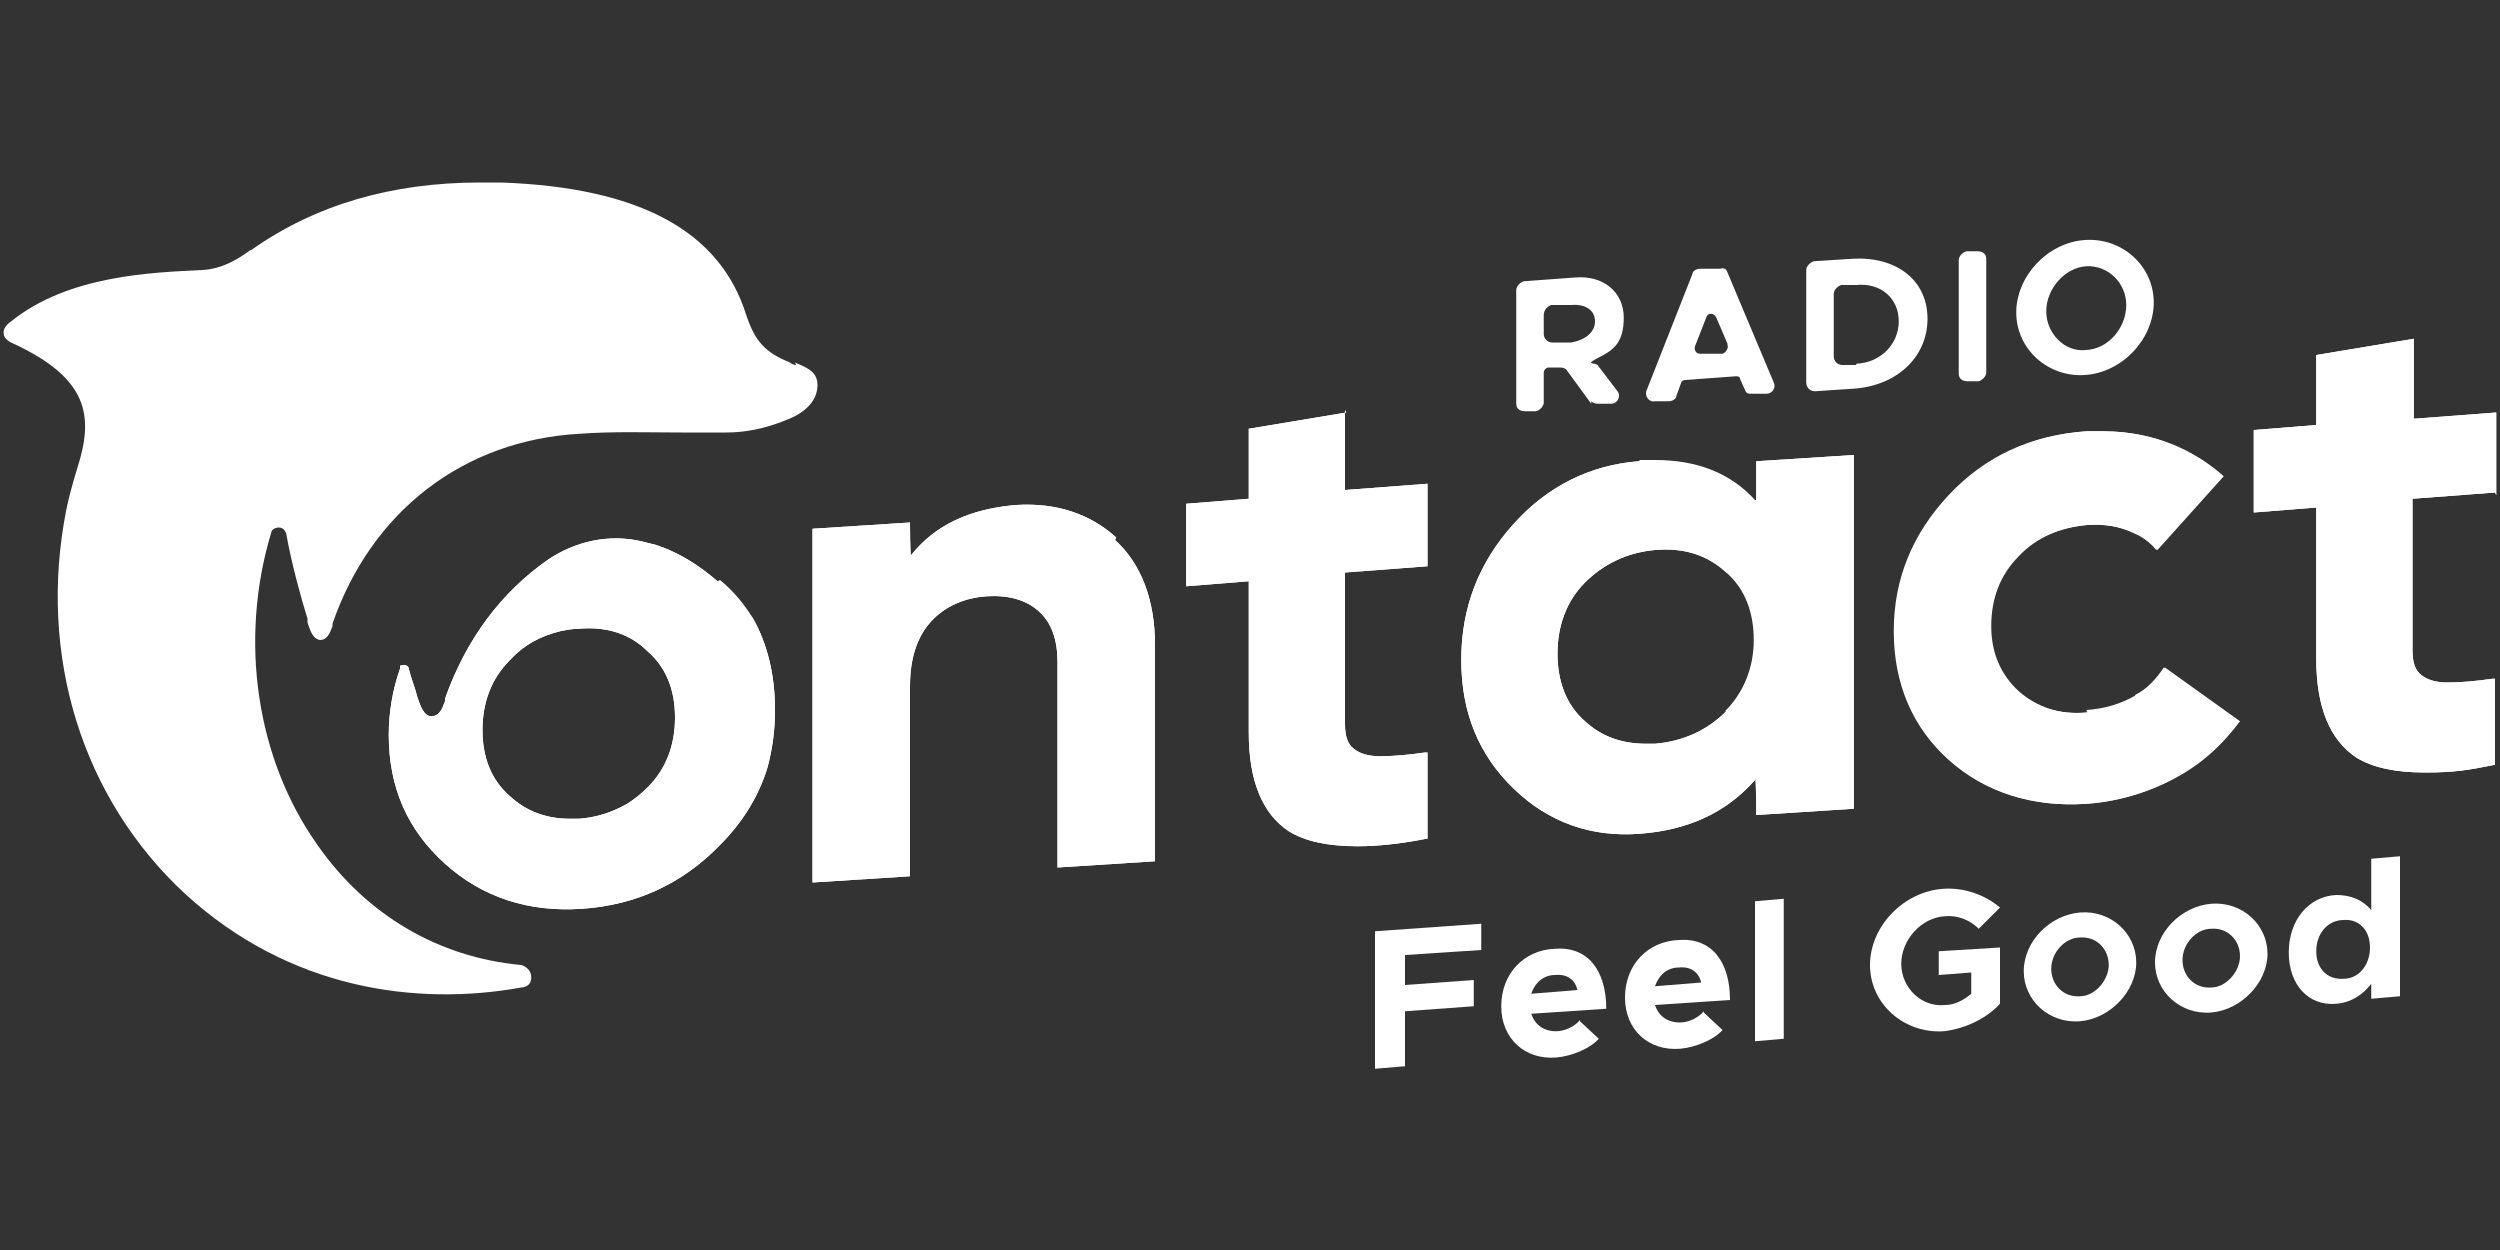 <?xml version="1.0" encoding="UTF-8"?>
<svg xmlns="http://www.w3.org/2000/svg" width="200" height="100" version="1.1" viewBox="0 0 200 100">
  <rect x="0" y="0" width="200" height="100" fill="#333333" stroke="none"/>
  <!-- Generator: Adobe Illustrator 29.4.0, SVG Export Plug-In . SVG Version: 2.1.0 Build 152)  -->
  <defs>
    <style>
      .st0 {
        fill: #fff;
      }

      .st1 {
        display: none;
      }
    </style>
  </defs>
  <g id="Laag_2" class="st1">
    <rect x="-6.4" y="-4.9" width="209.7" height="107.2"/>
  </g>
  <g id="Laag_1">
    <g>
      <g>
        <path class="st0" d="M89.3,43c-2.1-1.9-4.8-2.8-8-2.6-3.7.3-6.5,1.6-8.4,4v.2c-.1,0-.1-2.8-.1-2.8l-7.8.5v28.3l7.8-.5v-15.2c0-2.3.6-4,1.7-5.2,1.1-1.2,2.7-1.9,4.5-2,1.7-.1,3.1.3,4.1,1.2,1,.9,1.5,2.2,1.5,4.1v16.4l7.8-.5v-17.3c0-3.6-1.1-6.5-3.2-8.4Z"/>
        <path class="st0" d="M107.7,33l-7.8,1.3v5.6l-5,.4v6.6l5-.4v12.1c0,3.9,1.1,6.5,3.2,7.9,1.3.8,3.1,1.2,5.5,1.2h0c1.6,0,3.5-.2,5.5-.6h.1v-6.9h-.2c-1.4.2-2.6.3-3.6.3-.9,0-1.6-.2-2.1-.6-.5-.4-.7-1-.7-2v-12.1l6.6-.5v-6.6l-6.6.5v-6.4Z"/>
        <path class="st0" d="M131.1,36.9c-3.9.3-7.3,2-10,5-2.8,3.1-4.2,6.7-4.2,10.9s1.4,7.6,4.2,10.3c2.8,2.7,6.2,3.9,10.1,3.6,3.9-.3,6.9-1.7,9.2-4.3v-.2c.1,0,.1,3,.1,3l7.8-.5v-28.3l-7.8.5v3.1h-.1c-2-2.2-4.7-3.2-8-3.2s-.8,0-1.2,0ZM138.2,45.8c1.5,1.3,2.2,3.2,2.2,5.4s-.8,4.2-2.3,5.7c-1.5,1.5-3.4,2.4-5.7,2.6-.2,0-.5,0-.7,0-2,0-3.6-.6-4.9-1.8-1.5-1.3-2.2-3.2-2.2-5.4s.7-4.2,2.2-5.7c1.5-1.5,3.4-2.4,5.6-2.6,2.3-.2,4.2.4,5.7,1.8Z"/>
        <path class="st0" d="M167,57c-2.2.2-4-.4-5.5-1.7-1.4-1.3-2.2-3-2.2-5.2s.7-4.1,2.2-5.6c1.4-1.5,3.3-2.3,5.5-2.5,1.4-.1,2.7.1,3.9.7.7.3,1.3.8,1.7,1.3l5.3-5.9c-.9-.8-1.9-1.5-3.1-2.1-2-1-4.2-1.5-6.6-1.5s-.8,0-1.2,0c-4.4.3-8.1,2-11,5.1-2.9,3.1-4.4,6.7-4.4,10.9s1.5,7.7,4.4,10.3c2.9,2.6,6.7,3.8,11,3.5,2.8-.2,5.5-1.1,7.8-2.5,1.8-1.1,3.2-2.5,4.4-4.1l-6-4.3c-.6.9-1.3,1.7-2.3,2.2-1.2.7-2.5,1.1-4,1.2Z"/>
        <path class="st0" d="M199.7,39.6v-6.6l-6.6.5v-6.4l-7.8,1.3v5.6l-5,.4v6.6l5-.4v12.1c0,3.9,1.1,6.5,3.2,7.9,1.3.8,3.1,1.2,5.5,1.2s3.5-.2,5.5-.6h.1v-6.9h-.2c-1.4.2-2.6.3-3.6.3-.9,0-1.6-.2-2.1-.6-.5-.4-.7-1-.7-2v-12.1l6.6-.5Z"/>
        <path class="st0" d="M21.7,42.8"/>
        <path class="st0" d="M22.9,42.8"/>
        <path class="st0" d="M60,49.5c-.7-1.1-1.5-2.1-2.6-3-1.5-1.3-3.1-2.3-4.9-2.9-.4-.1-.8-.2-1.2-.3-2.6-.6-5.3,0-7.5,1.5-3.7,2.6-6.5,6.3-8.2,11.1,0,0,0,.1,0,.2-.2.5-.4,1.2-1.1,1.2-.6,0-.9-.9-1.1-1.5h0c-.2-.8-.5-1.5-.7-2.3,0,0,0,0,0,0,0-.2-.2-.3-.4-.3s-.3,0-.3.2c0,0,0,0,0,.1-.6,1.7-.9,3.5-.9,5.3,0,4.2,1.5,7.6,4.5,10.3,3,2.7,6.7,3.9,11,3.6,4.3-.3,8-2,11-5.1,1.8-1.8,3.1-3.9,3.8-6.2.4-1.5.6-3,.6-4.6,0-2.8-.6-5.3-1.8-7.4ZM51.9,62.9c-.6.6-1.2,1.1-1.9,1.5-1.1.6-2.3,1-3.7,1.1-.2,0-.4,0-.7,0-1.9,0-3.5-.6-4.8-1.8-1.5-1.3-2.2-3.1-2.2-5.3s.7-4.1,2.2-5.6c1.1-1.2,2.4-1.9,4-2.3.5-.1,1-.2,1.5-.2,2.2-.2,4.1.4,5.5,1.8,1.5,1.3,2.2,3.1,2.2,5.3s-.7,4.1-2.2,5.6Z"/>
        <path class="st0" d="M89.3,43c-2.1-1.9-4.8-2.8-8-2.6-3.7.3-6.5,1.6-8.4,4v.2c-.1,0-.1-2.8-.1-2.8l-7.8.5v28.3l7.8-.5v-15.2c0-2.3.6-4,1.7-5.2,1.1-1.2,2.7-1.9,4.5-2,1.7-.1,3.1.3,4.1,1.2,1,.9,1.5,2.2,1.5,4.1v16.4l7.8-.5v-17.3c0-3.6-1.1-6.5-3.2-8.4Z"/>
        <path class="st0" d="M107.7,33l-7.8,1.3v5.6l-5,.4v6.6l5-.4v12.1c0,3.9,1.1,6.5,3.2,7.9,1.3.8,3.1,1.2,5.5,1.2h0c1.6,0,3.5-.2,5.5-.6h.1v-6.9h-.2c-1.4.2-2.6.3-3.6.3-.9,0-1.6-.2-2.1-.6-.5-.4-.7-1-.7-2v-12.1l6.6-.5v-6.6l-6.6.5v-6.4Z"/>
        <path class="st0" d="M140.4,40.1h-.1c-2-2.2-4.7-3.2-8-3.2s-.8,0-1.2,0c-3.9.3-7.3,2-10,5-2.8,3.1-4.2,6.7-4.2,10.9s1.4,7.6,4.2,10.3c2.8,2.7,6.2,3.9,10.1,3.6,3.9-.3,6.9-1.7,9.2-4.3v-.2c.1,0,.1,3,.1,3l7.8-.5v-28.3l-7.8.5v3.1ZM138.1,56.9c-1.5,1.5-3.4,2.4-5.7,2.6-.2,0-.5,0-.7,0-2,0-3.6-.6-4.9-1.8-1.5-1.3-2.2-3.2-2.2-5.4s.7-4.2,2.2-5.7c1.5-1.5,3.4-2.4,5.6-2.6,2.3-.2,4.2.4,5.7,1.8,1.5,1.3,2.2,3.2,2.2,5.4s-.8,4.2-2.3,5.7Z"/>
        <path class="st0" d="M170.9,55.8c-1.2.7-2.5,1.1-4,1.2-2.2.2-4-.4-5.5-1.7-1.4-1.3-2.2-3-2.2-5.2s.7-4.1,2.2-5.6c1.4-1.5,3.3-2.3,5.5-2.5,1.4-.1,2.7.1,3.9.7.7.3,1.3.8,1.7,1.3l5.3-5.9c-.9-.8-1.9-1.5-3.1-2.1-2-1-4.2-1.5-6.6-1.5s-.8,0-1.2,0c-4.4.3-8.1,2-11,5.1-2.9,3.1-4.4,6.7-4.4,10.9s1.5,7.7,4.4,10.3c2.9,2.6,6.7,3.8,11,3.5,2.8-.2,5.5-1.1,7.8-2.5,1.8-1.1,3.2-2.5,4.4-4.1l-6-4.3c-.6.9-1.3,1.7-2.3,2.2Z"/>
        <path class="st0" d="M199.7,39.6v-6.6l-6.6.5v-6.4l-7.8,1.3v5.6l-5,.4v6.6l5-.4v12.1c0,3.9,1.1,6.5,3.2,7.9,1.3.8,3.1,1.2,5.5,1.2s3.5-.2,5.5-.6h.1v-6.9h-.2c-1.4.2-2.6.3-3.6.3-.9,0-1.6-.2-2.1-.6-.5-.4-.7-1-.7-2v-12.1l6.6-.5Z"/>
        <path class="st0" d="M57.4,46.5c-1.5-1.3-3.1-2.3-4.9-2.9-.4-.1-.8-.2-1.2-.3-2.6-.6-5.3,0-7.5,1.5-3.7,2.6-6.5,6.3-8.2,11.1,0,0,0,.1,0,.2-.2.5-.4,1.2-1.1,1.2-.6,0-.9-.9-1.1-1.5h0c-.2-.8-.5-1.5-.7-2.3,0,0,0,0,0,0,0-.2-.2-.3-.4-.3s-.3,0-.3.2c0,0,0,0,0,.1-.6,1.7-.9,3.5-.9,5.3,0,4.2,1.5,7.6,4.5,10.3,3,2.7,6.7,3.9,11,3.6,4.3-.3,8-2,11-5.1,1.8-1.8,3.1-3.9,3.8-6.2.4-1.5.6-3,.6-4.6,0-2.8-.6-5.3-1.8-7.4-.7-1.1-1.5-2.1-2.6-3ZM51.9,62.9c-.6.6-1.2,1.1-1.9,1.5-1.1.6-2.3,1-3.7,1.1-.2,0-.4,0-.7,0-1.9,0-3.5-.6-4.8-1.8-1.5-1.3-2.2-3.1-2.2-5.3s.7-4.1,2.2-5.6c1.1-1.2,2.4-1.9,4-2.3.5-.1,1-.2,1.5-.2,2.2-.2,4.1.4,5.5,1.8,1.5,1.3,2.2,3.1,2.2,5.3s-.7,4.1-2.2,5.6Z"/>
        <path class="st0" d="M63.7,29.2c-.2,0-.4-.1-.5-.2-2-.8-2.8-1.7-3.5-3.8-2.1-6.7-8.5-10.2-19.6-10.6-.6,0-1.1,0-1.7,0-7.1,0-13.2,1.8-18.3,5.4,0,0-.1,0-.2.1-.7.5-2,1.4-3.7,1.5-4,.2-10.7.4-15.3,4.1-.3.2-.7.6-.6,1,0,.3.3.6.8.8,6,2.8,6.4,5.8,5.1,9.9-.4,1.3-.7,2.4-.9,3.4-2.3,11.7,1.3,23.1,9.5,30.7,8.4,7.7,18.6,9,26.9,7.5,0,0,.8,0,.8-.8s-.8-1-.8-1c-6.6-.6-12.4-4-16.3-9.6-4.9-6.9-6.3-16.4-3.7-25,0,0,0,0,0,0,0-.2.3-.4.6-.4s.5.2.6.5c0,0,0,0,0,0,.4,2.3,1.2,5.2,1.7,6.8,0,0,0,.2,0,.3.2.6.4,1.3,1,1.4.6,0,.8-.6,1-1.1,0,0,0-.1,0-.2,3.1-9,10.5-14.7,19.8-15.2,2.7-.2,5.5-.1,8.1-.1,1.2,0,2.4,0,3.6,0,1.5,0,3.1-.3,4.8-1,1.6-.6,2.5-1.6,2.5-2.8,0-1.1-.9-1.4-1.8-1.8Z"/>
      </g>
      <g>
        <path class="st0" d="M127.3,32.3l-1.9-2.6c-.1-.2-.3-.3-.6-.3h-.9c-.2,0-.4.2-.4.4v2.4c0,.3-.3.6-.6.7h-.9c-.4,0-.7-.2-.7-.6v-9.1c0-.3.3-.6.6-.7l4.1-.3c2.3-.2,3.9,1.2,3.9,3.2s-.8,2.6-2,3.2-.3.4-.1.6l1.6,2.1c.3.4,0,1-.5,1h-1c-.2,0-.4,0-.6-.2ZM123.5,26.7c0,.4.3.7.7.7h1.5c1.1-.2,1.9-.8,1.9-1.7s-.8-1.4-1.9-1.3h-1.6c-.3.1-.6.4-.6.8v1.6Z"/>
        <path class="st0" d="M138.9,30.1l-4.1.3c-.1,0-.3.1-.3.2l-.4,1.1c0,.2-.3.4-.6.4h-1.1c-.5.1-.8-.4-.7-.8l3.7-9.4c0-.2.3-.4.6-.4h1.6c.3-.1.5,0,.6.3l3.7,8.8c.2.4-.1.9-.6.9h-1.1c-.3,0-.5,0-.6-.3l-.4-.9c0-.2-.2-.2-.4-.2ZM138.2,27.5l-.9-2.1c-.2-.4-.7-.4-.8,0l-.9,2.3c-.1.3.1.6.4.6h1.8c.3-.1.5-.5.4-.7Z"/>
        <path class="st0" d="M144.5,21.6c0-.3.3-.6.6-.7l3.1-.2c3.5-.2,6,1.7,6,4.8s-2.5,5.4-6,5.6l-3,.2c-.4,0-.7-.3-.7-.7v-9.1ZM148.5,29.1c2-.1,3.4-1.6,3.4-3.4s-1.4-3.1-3.4-2.9h-1.2c-.3.1-.6.4-.6.7v5c0,.4.3.7.7.7h1.1Z"/>
        <path class="st0" d="M157.3,20.1h.9c.4,0,.7.2.7.6v9.1c0,.3-.3.6-.6.7h-.9c-.4,0-.7-.2-.7-.6v-9.1c0-.3.3-.6.6-.7Z"/>
        <path class="st0" d="M161.3,25c0-2.9,2.5-5.6,5.5-5.8,3-.2,5.5,2.1,5.5,5s-2.5,5.6-5.5,5.8c-3,.2-5.5-2.1-5.5-5ZM170.1,24.4c0-1.8-1.5-3.2-3.2-3.1-1.7.1-3.2,1.8-3.2,3.6s1.5,3.3,3.2,3.1c1.8-.1,3.2-1.8,3.2-3.6Z"/>
      </g>
      <g>
        <path class="st0" d="M112.4,76.4v2.4l5.5-.4v2.1l-5.5.4v4.4l-2.4.2v-11l8.5-.6v2.1l-6.1.4Z"/>
        <path class="st0" d="M126.4,81.7l1.5,1.4c-.7.8-2.2,1.4-3.4,1.5-2.5.2-4.4-1.5-4.4-4.1s1.8-4.5,4.3-4.6c2.6-.2,4.1,1.7,4.1,4.8l-6,.4c.3.9,1,1.4,2,1.4.7,0,1.5-.4,1.9-.9ZM122.5,79.5l3.7-.3c-.2-.8-.8-1.3-1.8-1.2-.9,0-1.6.6-1.9,1.5Z"/>
        <path class="st0" d="M136.3,81l1.5,1.4c-.7.8-2.2,1.4-3.4,1.5-2.5.2-4.4-1.5-4.4-4.1s1.8-4.5,4.3-4.6c2.6-.2,4.1,1.7,4.1,4.8l-6,.4c.3.9,1,1.4,2,1.4.7,0,1.5-.4,1.9-.9ZM132.4,78.9l3.7-.3c-.2-.8-.8-1.3-1.8-1.2-.9,0-1.6.6-1.9,1.5Z"/>
        <path class="st0" d="M140.4,72.1l2.3-.2v11.2l-2.3.2v-11.2Z"/>
        <path class="st0" d="M155.1,76.1l4.9-.3v4.5c-1.1,1.2-2.8,2-4.5,2.2-3.2.2-5.9-2.2-5.9-5.3s2.7-5.9,5.9-6.1c1.7-.1,3.3.5,4.5,1.5l-1.7,1.7c-.7-.7-1.7-1.1-2.7-1-1.9.1-3.5,1.9-3.5,3.8s1.6,3.5,3.5,3.3c.8,0,1.5-.4,2.1-.9v-1.7l-2.6.2v-1.8Z"/>
        <path class="st0" d="M161.9,77.7c0-2.4,2.1-4.5,4.5-4.7,2.5-.2,4.5,1.7,4.5,4s-2.1,4.5-4.5,4.7c-2.5.2-4.5-1.7-4.5-4ZM168.7,77.2c0-1.3-1-2.3-2.3-2.2-1.2,0-2.3,1.2-2.3,2.5s1,2.3,2.3,2.2c1.2,0,2.3-1.3,2.3-2.5Z"/>
        <path class="st0" d="M172.4,77c0-2.4,2.1-4.5,4.5-4.7,2.5-.2,4.5,1.7,4.5,4s-2.1,4.5-4.5,4.7c-2.5.2-4.5-1.7-4.5-4ZM179.2,76.5c0-1.3-1-2.3-2.3-2.2-1.2,0-2.3,1.2-2.3,2.5s1,2.3,2.3,2.2c1.2,0,2.3-1.3,2.3-2.5Z"/>
        <path class="st0" d="M192,68.5v11.2l-2.3.2v-1.2c-.7.9-1.6,1.5-2.8,1.6-2.2.2-3.8-1.5-3.8-4.1s1.6-4.5,3.8-4.6c1.2,0,2.1.4,2.8,1.2v-4.1l2.3-.2ZM189.6,75.8c0-1.4-.9-2.3-2.1-2.2-1.3,0-2.2,1.1-2.2,2.5s.9,2.3,2.2,2.2c1.2,0,2.1-1.1,2.1-2.5Z"/>
      </g>
    </g>
  </g>
</svg>